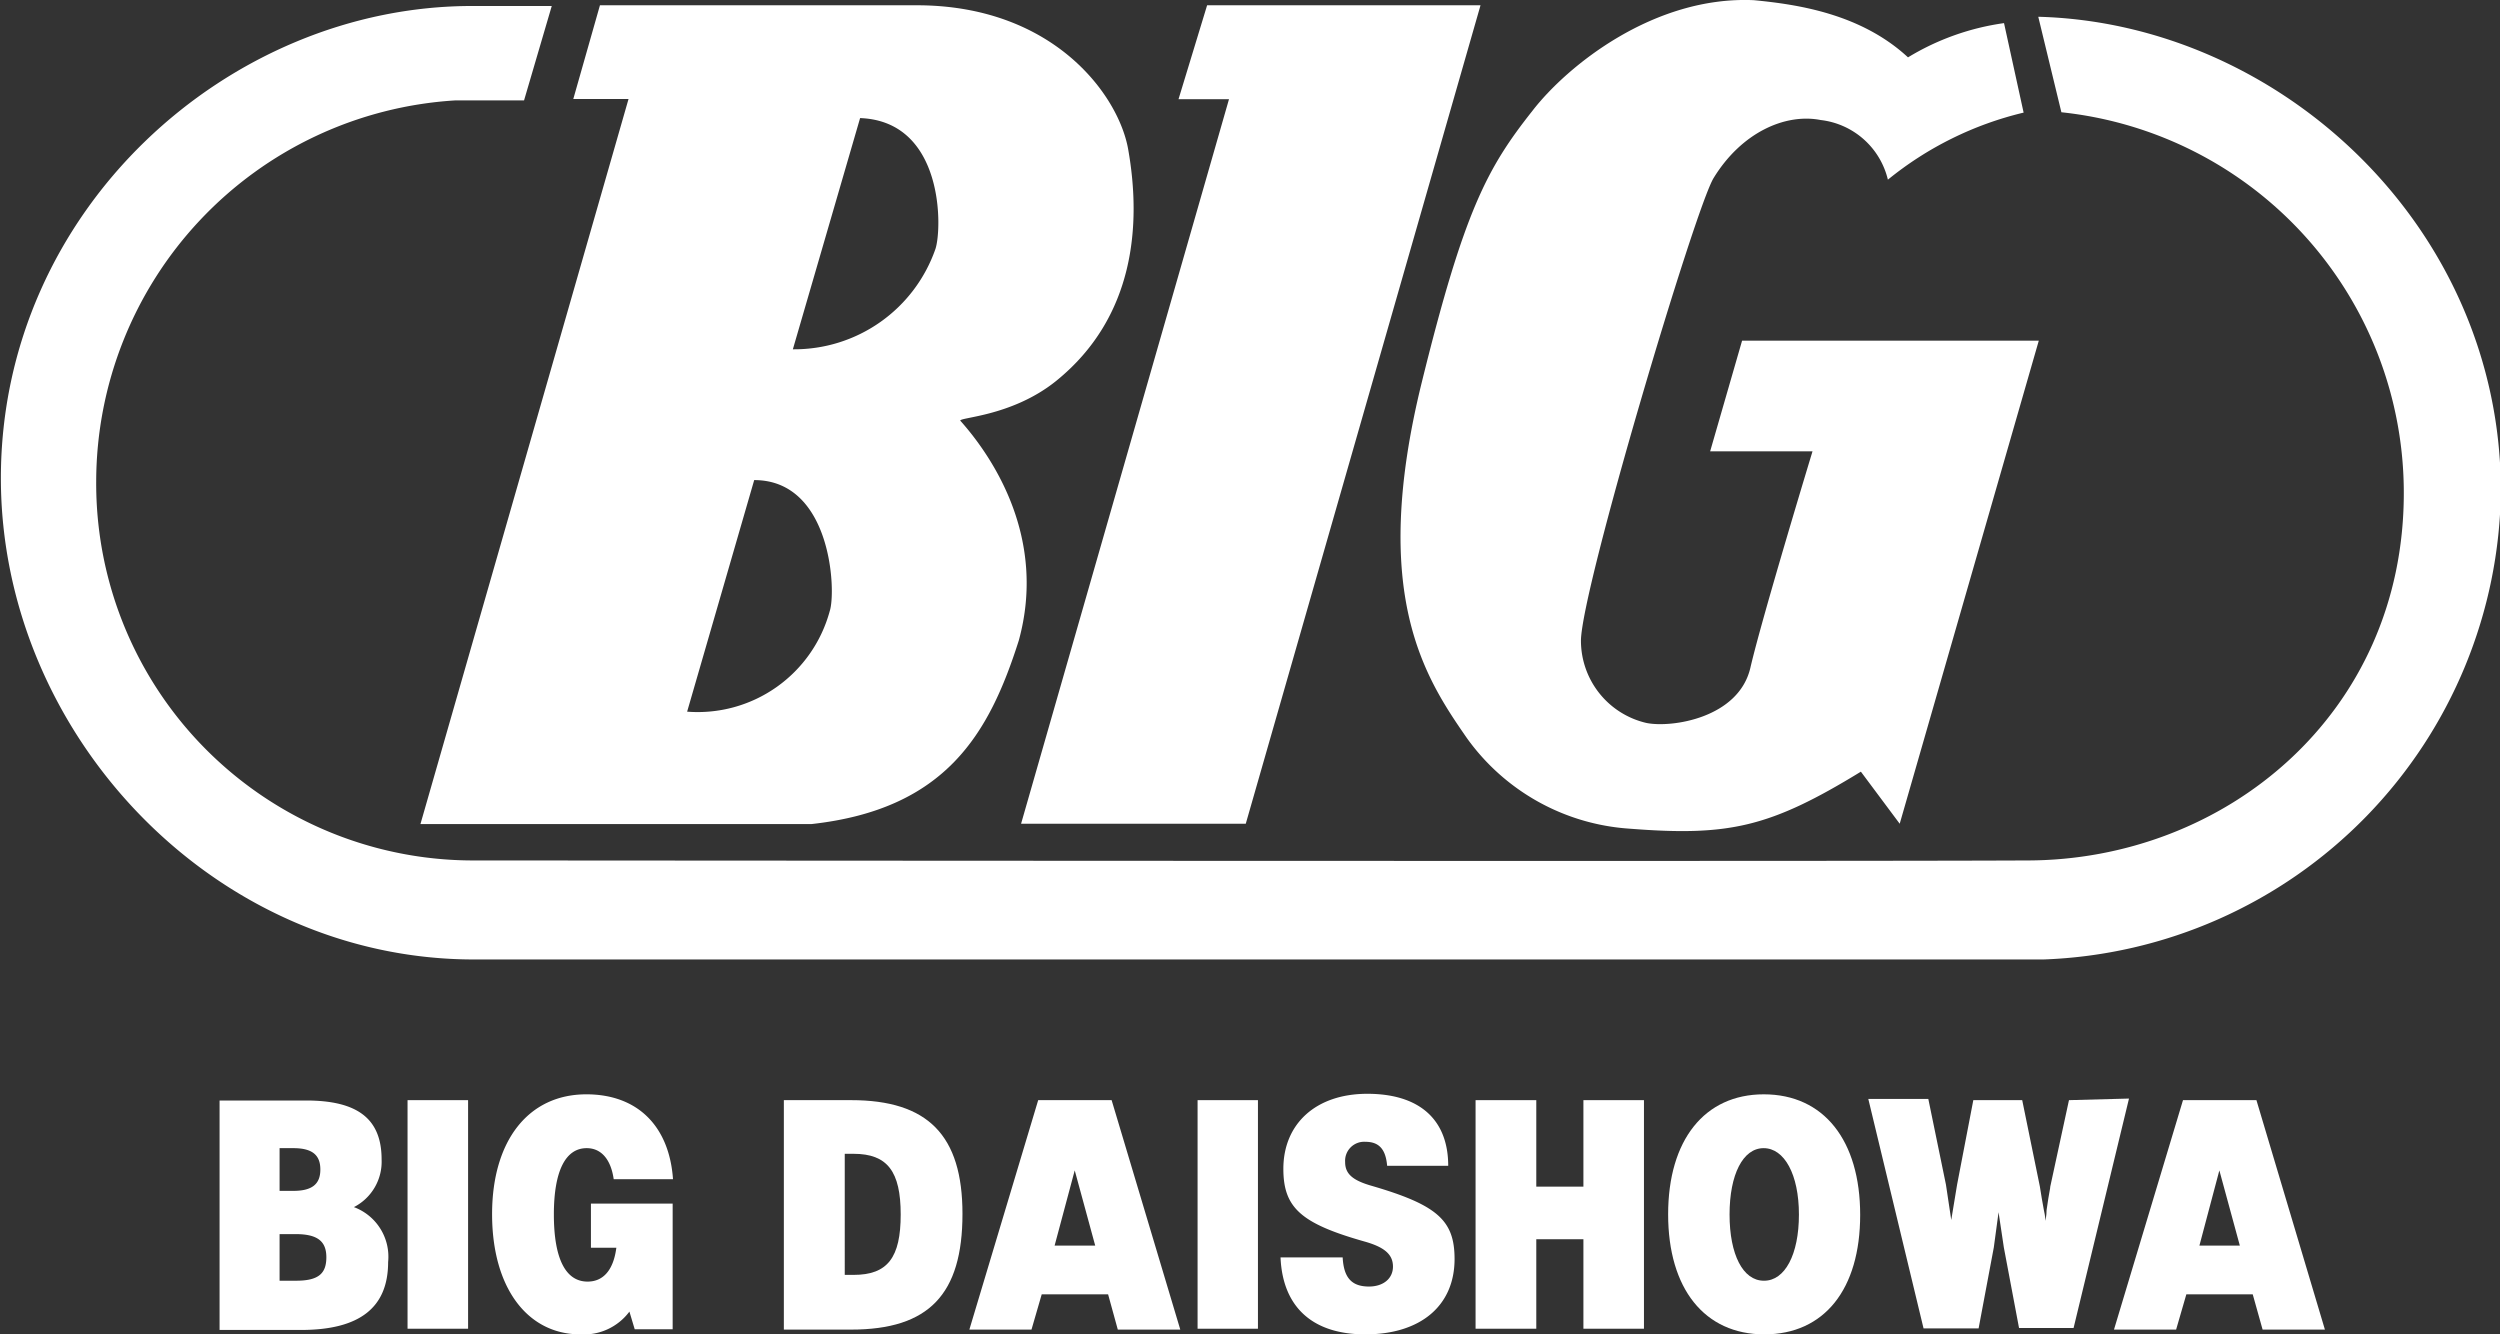 <svg id="Layer_1" data-name="Layer 1" xmlns="http://www.w3.org/2000/svg" viewBox="0 0 141.64 75.6"><rect x="0" y="0" width="141.64" height="75.6" fill="#333333" stroke="none"/><defs><style>.cls-1{fill:#fff;}</style></defs><path class="cls-1" d="M40,85.7A2.89,2.89,0,0,0,41.57,83c0-2.29-1.34-3.34-4.28-3.34h-4.9v13H37c3.32,0,4.94-1.26,4.94-3.85A3,3,0,0,0,40,85.7Zm-4.21-3.34h.78c1.06,0,1.53.38,1.53,1.21s-.47,1.21-1.53,1.21h-.78Zm.91,7.51h-.91V87.23h.91c1.22,0,1.74.39,1.74,1.31S38,89.87,36.73,89.87Z" transform="translate(-19.95 -17.31)"/><path class="cls-1" d="M68.17,79.64H64.36v13h3.81c4.41,0,6.31-2,6.31-6.56C74.48,81.62,72.51,79.64,68.17,79.64Zm.14,9.9h-.5V82.68h.5c1.92,0,2.67,1,2.67,3.44S70.24,89.54,68.31,89.54Z" transform="translate(-19.95 -17.31)"/><rect class="cls-1" x="23.09" y="62.33" width="3.43" height="12.95"/><path class="cls-1" d="M53.19,82.36c.82,0,1.37.63,1.53,1.76h3.36c-.21-3-2-4.81-4.91-4.81-3.28,0-5.34,2.62-5.34,6.79s2,6.81,5,6.81a3.22,3.22,0,0,0,2.78-1.29l.3,1h2.15V85.5H53.43V88h1.44c-.16,1.24-.72,1.92-1.63,1.92-1.25,0-1.91-1.31-1.91-3.8S52,82.36,53.19,82.36Z" transform="translate(-19.95 -17.31)"/><path class="cls-1" d="M78.77,79.64l-3.9,13h3.52l.58-2h3.76l.55,2h3.54l-3.89-13Zm.93,8.24,1.14-4.26L82,87.88Z" transform="translate(-19.95 -17.31)"/><path class="cls-1" d="M103.06,59.13a12.34,12.34,0,0,0,9.22,5.13c5.62.44,7.94-.07,13.1-3.23l2.2,2.95,7.88-27.37H118.65l-1.81,6.27h5.8s-2.86,9.41-3.52,12.26-4.46,3.42-5.89,3.13a4.79,4.79,0,0,1-3.71-4.65c0-2.85,6.48-24.56,7.52-26.23,1.59-2.59,4.07-3.67,6.06-3.28a4.44,4.44,0,0,1,3.81,3.38,19.27,19.27,0,0,1,7.69-3.8l-1.11-5.07a14.24,14.24,0,0,0-5.44,1.94c-2.67-2.47-6.24-3-8.74-3.24-5.66-.25-10.57,3.72-12.54,6.27-2.57,3.25-3.87,5.66-6.27,15.39C97.54,51,100.69,55.71,103.06,59.13Z" transform="translate(-19.95 -17.31)"/><polygon class="cls-1" points="57.85 46.67 70.58 46.67 83.88 0.3 68.39 0.3 66.77 5.62 69.63 5.62 57.85 46.67"/><path class="cls-1" d="M43.77,64H65.91C73.56,63.16,76,58.85,77.67,53.6c1.58-5.74-1.39-10.29-3.29-12.43-.33-.22,2.82-.19,5.41-2.28,4.46-3.61,4.83-8.86,4.08-13.11-.53-3.05-4.17-8.08-11.78-8.17H53.94l-1.51,5.31h3.13ZM68.68,24c4.76.18,4.65,6.25,4.27,7.41a8.47,8.47,0,0,1-8.08,5.69Zm-6,20.51c4.39,0,4.65,6.31,4.28,7.42a7.75,7.75,0,0,1-8.08,5.7Z" transform="translate(-19.95 -17.31)"/><path class="cls-1" d="M137.17,79.64l-1.06,4.9c0,.11-.06.33-.11.67l-.1.67c0,.09,0,.28-.07.6,0-.32-.07-.51-.08-.6l-.12-.67-.11-.68-1-4.89h-2.77l-.92,4.79-.33,2-.3-2-1-4.86h-3.4l3.13,13h3.12l.86-4.58.27-2,.3,2,.86,4.56h3.09l3.14-13Z" transform="translate(-19.95 -17.31)"/><path class="cls-1" d="M119.88,79.31c-3.36,0-5.42,2.59-5.42,6.8s2.06,6.8,5.45,6.8,5.43-2.55,5.43-6.77S123.28,79.31,119.88,79.31Zm0,10.56c-1.18,0-1.94-1.48-1.94-3.75s.76-3.76,1.93-3.76,2,1.48,2,3.76S121.07,89.87,119.9,89.87Z" transform="translate(-19.95 -17.31)"/><path class="cls-1" d="M143.63,79.64l-3.91,13h3.52l.58-2h3.76l.56,2h3.53l-3.88-13Zm.93,8.24,1.13-4.26,1.16,4.26Z" transform="translate(-19.95 -17.31)"/><polygon class="cls-1" points="89.71 67.23 87.04 67.23 87.04 62.33 83.6 62.33 83.6 75.28 87.04 75.28 87.04 70.21 89.71 70.21 89.71 75.28 93.14 75.28 93.14 62.33 89.71 62.33 89.71 67.23"/><path class="cls-1" d="M97.58,84.47c-1-.3-1.42-.66-1.42-1.32A1.08,1.08,0,0,1,97.31,82c.77,0,1.15.42,1.23,1.36H102c0-2.63-1.64-4.08-4.58-4.08S92.66,81,92.66,83.53c0,2.21,1,3.1,4.6,4.12,1.14.32,1.61.74,1.61,1.42s-.55,1.13-1.36,1.13c-1,0-1.43-.52-1.49-1.65H92.5c.12,2.83,1.83,4.36,4.8,4.36,3.13,0,5.06-1.62,5.06-4.27C102.36,86.44,101.38,85.57,97.58,84.47Z" transform="translate(-19.95 -17.31)"/><rect class="cls-1" x="67.85" y="62.33" width="3.42" height="12.95"/><path class="cls-1" d="M135.43,18.26l1.31,5.41a21.68,21.68,0,0,1,19.4,21.57c0,12.54-10.16,20.82-21.36,20.82h0c-11.78.06-82.11,0-88,0A21.36,21.36,0,0,1,25.4,44.59,21.67,21.67,0,0,1,45.72,23h3.92l1.57-5.35H46.76C32.89,17.61,20,29.2,20,44.4c0,14.44,12,27.27,26.81,27.27h88.9v0a26.88,26.88,0,0,0,25.93-26.6C161.59,30.08,149.05,18.62,135.43,18.26Z" transform="translate(-19.95 -17.31)"/></svg>